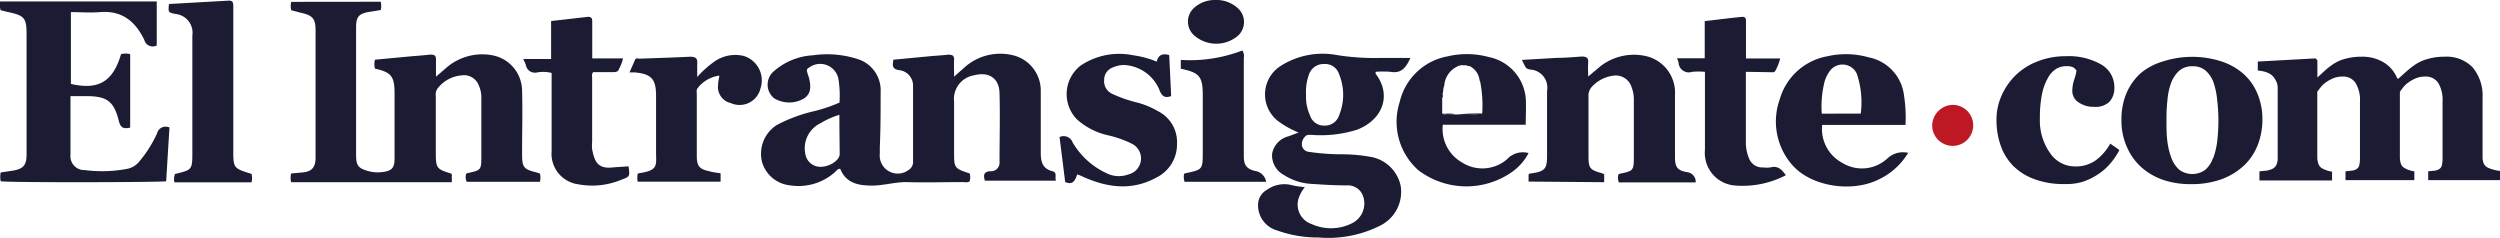 <?xml version="1.0" encoding="UTF-8"?>
<svg xmlns="http://www.w3.org/2000/svg" viewBox="0 0 243.69 23.17">
  <defs>
    <style>.cls-1,.cls-3{fill:#1b1b33;}.cls-1,.cls-2{fill-rule:evenodd;}.cls-2{fill:#be1825;}</style>
  </defs>
  <title>Recurso 3</title>
  <g id="Capa_2" data-name="Capa 2">
    <g id="Capa_1-2" data-name="Capa 1">
      <path class="cls-1" d="M87.08,5.82l3.47-.33c.62-.06,1.25-.09,1.87-.16.42,0,.6.08.58.52s0,1,0,1.62l1.13-1a5.22,5.22,0,0,1,4.5-1.11,3.54,3.54,0,0,1,2.82,3.5c0,2,0,4,0,6,0,.89.15,1.58,1.14,1.83.49.12.21.57.34.92H96c-.15-.52-.14-.9.58-.92a.82.82,0,0,0,.85-.89c0-2.25.06-4.5,0-6.75-.05-1.46-1.07-2.08-2.48-1.71A2.34,2.34,0,0,0,93,9.92v4.87c0,1.58,0,1.62,1.53,2.12a1.72,1.72,0,0,1,0,.75c-.21.17-.46.09-.69.09-1.83,0-3.67.06-5.51,0-1.11,0-2.18.33-3.29.34-1.33,0-2.56-.2-3.14-1.64-.24,0-.35.18-.49.31a5.34,5.34,0,0,1-4.38,1.31,3.19,3.19,0,0,1-2.74-2.24,3.31,3.31,0,0,1,1.46-3.66,14.82,14.82,0,0,1,3.38-1.28A15.23,15.23,0,0,0,81.83,10a10.15,10.15,0,0,0-.11-2.34A1.81,1.81,0,0,0,78.85,6.6a.3.3,0,0,0-.16.43c0,.12.07.25.11.37.33,1.11.21,1.75-.4,2.18a2.85,2.85,0,0,1-2.94,0,1.71,1.71,0,0,1,0-2.66,6.31,6.31,0,0,1,3.78-1.53,9.62,9.62,0,0,1,4.6.45,3.2,3.2,0,0,1,2,3.17c0,1.77,0,3.54-.08,5.31,0,.22,0,.43,0,.65a1.76,1.76,0,0,0,2.79,1.61A.92.92,0,0,0,89,15.7c0-2.44,0-4.89,0-7.33a1.51,1.51,0,0,0-1.33-1.53C86.93,6.74,87,6.38,87.08,5.82Zm-5.26,5.37A8,8,0,0,0,80,12a2.71,2.71,0,0,0-1.5,3A1.48,1.48,0,0,0,80,16.26c.84,0,1.83-.61,1.85-1.23C81.84,13.77,81.82,12.5,81.82,11.19Z"></path>
      <path class="cls-1" d="M37.11.17a1.7,1.7,0,0,1,0,.81l-1.2.19c-.94.18-1.19.48-1.2,1.45V15.09c0,1.08.22,1.33,1.28,1.61a3.48,3.48,0,0,0,1.36.06c.85-.11,1.11-.42,1.11-1.29q0-3.18,0-6.36c0-1.67-.31-2.06-1.91-2.42a1.68,1.68,0,0,1,0-.87l3.4-.32c.67-.06,1.34-.1,2-.18.41,0,.56.11.55.5s0,1,0,1.65c.4-.34.7-.59,1-.86A5.34,5.34,0,0,1,48,5.39a3.54,3.54,0,0,1,2.89,3.45c.06,2,0,4.07,0,6.1,0,1.4.12,1.55,1.49,1.89a2.5,2.5,0,0,1,.25.09,1.67,1.67,0,0,1,0,.8H45.49a1.15,1.15,0,0,1-.06-.75s.07-.08.11-.09c1.38-.29,1.38-.29,1.38-1.75,0-1.84,0-3.68,0-5.52a2.86,2.86,0,0,0-.24-1.26,1.54,1.54,0,0,0-1.7-1,3.28,3.28,0,0,0-2.36,1.32,1,1,0,0,0-.14.67v5.52c0,1.53.08,1.63,1.5,2.06.11.12.05.28.06.42s0,.26,0,.42H28.38a1.75,1.75,0,0,1,0-.85l1.09-.1c.91-.08,1.29-.48,1.29-1.44q0-3.4,0-6.81V3c0-1.18-.26-1.5-1.45-1.76L28.39,1a1.63,1.63,0,0,1,0-.82Z"></path>
      <path class="cls-1" d="M127.19,18.24a3.47,3.47,0,0,0-.62,1.14,2,2,0,0,0,1.28,2.46,4.56,4.56,0,0,0,4-.11,2.15,2.15,0,0,0,1-2.66,1.56,1.56,0,0,0-1.54-1c-1.12,0-2.25-.06-3.36-.14a5.51,5.51,0,0,1-2.81-.88A2.16,2.16,0,0,1,124,15a2.13,2.13,0,0,1,1.59-1.71l1-.37a8.87,8.87,0,0,1-2-1.11,3.29,3.29,0,0,1,.32-5.43,7.61,7.61,0,0,1,5.48-1,23.39,23.39,0,0,0,4,.27h3.09c-.41.9-.86,1.55-1.94,1.35a8.74,8.74,0,0,0-1.45,0c0,.08,0,.15,0,.19,1.55,2,.78,4.44-1.8,5.45a11.77,11.77,0,0,1-4.41.51c-.23,0-.48-.06-.66.16a1,1,0,0,0-.3.94.76.76,0,0,0,.65.55,22.24,22.24,0,0,0,3.36.24,15.87,15.87,0,0,1,2.83.28,3.62,3.62,0,0,1,2.78,2.84,3.68,3.68,0,0,1-2,3.83,11.24,11.24,0,0,1-6,1.16,11.75,11.75,0,0,1-4.06-.69A2.54,2.54,0,0,1,122.63,20a1.67,1.67,0,0,1,.87-1.5,2.91,2.91,0,0,1,2.47-.44A7.83,7.83,0,0,0,127.19,18.24Zm.12-9a4.29,4.29,0,0,0,.38,2,1.41,1.41,0,0,0,1.41,1,1.43,1.43,0,0,0,1.43-1,5.23,5.23,0,0,0,0-4,1.42,1.42,0,0,0-1.48-1,1.5,1.5,0,0,0-1.47,1.06A4.79,4.79,0,0,0,127.31,9.22Z"></path>
      <path class="cls-1" d="M16.52,12.43c-.11,1.77-.22,3.51-.32,5.24-.53.1-15.07.14-16.13,0a2,2,0,0,1,0-.86l1.2-.18c1-.17,1.3-.52,1.32-1.52,0-1.32,0-2.64,0-4V3.34c0-1.58-.2-1.82-1.78-2.16L.06,1A2.14,2.14,0,0,1,0,.14H15.28V4.43a.84.84,0,0,1-1.21-.53C13.21,2.1,11.9,1,9.74,1.18c-.92.08-1.86,0-2.83,0v7C9.57,8.79,11,8,11.8,5.28a1.67,1.67,0,0,1,.89,0v7.16c-.58.12-.92.09-1.1-.63-.5-2-1.2-2.44-3.22-2.44H6.87v3.32c0,.8,0,1.61,0,2.41a1.35,1.35,0,0,0,1.39,1.48,13.31,13.31,0,0,0,4.13-.12,2,2,0,0,0,1.19-.72A11.81,11.81,0,0,0,15.31,13,.86.86,0,0,1,16.52,12.43Z"></path>
      <path class="cls-1" d="M149,17.7V17a.59.59,0,0,1,.11-.08c1.66-.2,1.7-.54,1.69-2.06,0-2,0-4,0-6a1.76,1.76,0,0,0-1.65-2.08c-.4-.09-.4-.09-.8-.94l3.41-.2c.8,0,1.6-.07,2.4-.13.47,0,.69.11.65.61s0,.82,0,1.34l1.19-1a5.33,5.33,0,0,1,4.41-1,3.66,3.66,0,0,1,2.86,3.83c0,2,0,4,0,6,0,1,.22,1.32,1.17,1.49a.94.94,0,0,1,.85,1H157.8a1.28,1.28,0,0,1-.05-.77c.05,0,.08-.07.12-.07,1.37-.28,1.39-.3,1.39-1.75,0-1.84,0-3.68,0-5.52a3.16,3.16,0,0,0-.21-1.14,1.61,1.61,0,0,0-1.87-1.14,3.36,3.36,0,0,0-2,1.06,1.25,1.25,0,0,0-.34.93c0,1.93,0,3.85,0,5.78,0,1.23.11,1.39,1.29,1.72a1.66,1.66,0,0,1,.24.11v.77Z"></path>
      <path class="cls-1" d="M148.72,12.16h-8.08a3.74,3.74,0,0,0,1.88,3.68,3.68,3.68,0,0,0,4.36-.3,2.1,2.1,0,0,1,2.12-.62,5.15,5.15,0,0,1-1.53,1.78,7.74,7.74,0,0,1-9.23-.12,6.31,6.31,0,0,1-1.8-6.65,5.87,5.87,0,0,1,4.68-4.44,8.13,8.13,0,0,1,4,.07,4.5,4.5,0,0,1,3.62,4.54C148.76,10.76,148.72,11.44,148.72,12.16Zm-8.14-2.9a2.09,2.09,0,0,1,0,.25v1.56c.41.24.85.09,1.28.09H142a9.81,9.81,0,0,0,2.48-.1A12.09,12.09,0,0,0,144.29,8l-.07-.18a1.75,1.75,0,0,0-.78-1.27l-.15-.1a.23.23,0,0,0-.11,0l-.28-.09h-.4a.45.45,0,0,0-.4.1,2.22,2.22,0,0,0-1.32,1.9,1.46,1.46,0,0,1-.07.19l-.06.5C140.63,9.07,140.6,9.16,140.58,9.26Z"></path>
      <path class="cls-1" d="M185.74,12.18h-8.12a3.73,3.73,0,0,0,1.95,3.69,3.65,3.65,0,0,0,4.4-.42A2.21,2.21,0,0,1,186,14.9a6.69,6.69,0,0,1-2.95,2.63c-2.63,1.26-6.52.64-8.35-1.45a6.42,6.42,0,0,1-1.22-6.39,5.91,5.91,0,0,1,4.67-4.21,8.09,8.09,0,0,1,4,.11,4.29,4.29,0,0,1,3.44,3.68A13.92,13.92,0,0,1,185.74,12.18Zm-4.36-1.11A8.79,8.79,0,0,0,181,7.2,1.53,1.53,0,0,0,178.31,7a3.33,3.33,0,0,0-.45.93,9.81,9.81,0,0,0-.28,3.15Z"></path>
      <path class="cls-1" d="M105,17c-.2.58-.41,1.08-1.17.74-.18-1.43-.36-2.9-.55-4.38a.93.93,0,0,1,1.27.51,7.45,7.45,0,0,0,3.28,3A2.69,2.69,0,0,0,110,17a1.6,1.6,0,0,0,.31-3,10.39,10.39,0,0,0-2.25-.8,6.74,6.74,0,0,1-3.08-1.56,3.52,3.52,0,0,1,.36-5.25,6.75,6.75,0,0,1,5.13-1,9.29,9.29,0,0,1,2.29.62c.14-.64.54-.84,1.21-.64.06,1.3.13,2.65.19,4-.52.17-.81.11-1.08-.44a3.94,3.94,0,0,0-3.43-2.59,2.62,2.62,0,0,0-1.19.24,1.27,1.27,0,0,0-.83,1.2,1.35,1.35,0,0,0,.79,1.37,13.06,13.06,0,0,0,2.44.85,7.82,7.82,0,0,1,2,.83A3.36,3.36,0,0,1,114.73,14a3.59,3.59,0,0,1-2,3.3c-2.36,1.3-4.7,1-7,0C105.5,17.2,105.31,17.1,105,17Z"></path>
      <path class="cls-1" d="M70.24,16.89v.82H62.16a2,2,0,0,1,0-.77l.09-.05c2-.29,1.69-.76,1.7-2.24,0-1.77,0-3.54,0-5.32,0-1.62-.45-2.12-2.06-2.27l-.53,0c.17-.39.34-.75.49-1.12s.29-.22.48-.22c1.65-.06,3.29-.11,4.93-.19.53,0,.76.14.7.69,0,.38,0,.77,0,1.29A9.67,9.67,0,0,1,69.64,6a3.53,3.53,0,0,1,2.84-.55,2.49,2.49,0,0,1,1.64,3.2,2.09,2.09,0,0,1-2.88,1.4A1.61,1.61,0,0,1,70,8.24c0-.28.08-.55.12-.87a3.19,3.19,0,0,0-2.1,1.2c-.17.19-.1.41-.1.61q0,3,0,6c0,1,.24,1.31,1.22,1.51C69.5,16.8,69.84,16.83,70.24,16.89Z"></path>
      <path class="cls-1" d="M16.47.39,22.32.06c.37,0,.42.21.42.5,0,.67,0,1.34,0,2v12c0,1.84,0,1.84,1.78,2.39a1.74,1.74,0,0,1,0,.82H17a1.38,1.38,0,0,1,.06-.81c1.69-.41,1.69-.41,1.69-2.17V3.46a1.84,1.84,0,0,0-1.66-2.1C16.39,1.21,16.39,1.21,16.47.39Z"></path>
      <path class="cls-1" d="M170.18,7c0,2.4,0,4.69,0,7a3.93,3.93,0,0,0,.29,1.39,1.38,1.38,0,0,0,1.4.93,2.82,2.82,0,0,0,.71,0c.72-.2,1.11.22,1.5.76a9.13,9.13,0,0,1-5,1,3.18,3.18,0,0,1-2.89-3.46c0-2.25,0-4.51,0-6.76V7a7.29,7.29,0,0,0-1.24,0,1,1,0,0,1-1.33-.9,3.15,3.15,0,0,0-.15-.42h2.7V2.06c1.26-.15,2.46-.3,3.66-.42.39,0,.36.27.36.53V5.7h3.34a5.2,5.2,0,0,1-.45,1.15c-.1.26-.31.18-.49.19Z"></path>
      <path class="cls-1" d="M61.27,16.21c.13,1,.14,1-.73,1.32a7.37,7.37,0,0,1-4.2.43,3,3,0,0,1-2.57-3.23c0-2.29,0-4.58,0-6.88V7.11a3.36,3.36,0,0,0-1.41-.05.9.9,0,0,1-1.11-.76A5.67,5.67,0,0,0,51,5.75h2.72V2.05l3.59-.41c.43,0,.42.26.42.55,0,1.15,0,2.29,0,3.5h3a3.73,3.73,0,0,1-.38,1c-.08.27-.25.34-.53.34-.67,0-1.34,0-2,0-.17.2-.1.4-.1.58q0,3.12,0,6.23a3.44,3.44,0,0,0,0,.72c.21,1.06.47,1.94,2,1.76C60.33,16.27,60.8,16.25,61.27,16.21Z"></path>
      <path class="cls-1" d="M115.1,6.7V5.84a14.19,14.19,0,0,0,6-.92,1,1,0,0,1,.14.74V15.2c0,.86.24,1.25,1.08,1.46a1.28,1.28,0,0,1,1.1,1.06h-7.95a1.45,1.45,0,0,1-.05-.77,1.33,1.33,0,0,1,.12-.06c1.7-.36,1.7-.35,1.7-2.12s0-3.68,0-5.52S116.87,7.07,115.1,6.7Z"></path>
      <path class="cls-1" d="M118.42,0a3.1,3.1,0,0,1,2.22.78,1.81,1.81,0,0,1,0,2.73,3.27,3.27,0,0,1-4.17,0,1.8,1.8,0,0,1,0-2.81A3,3,0,0,1,118.42,0Z"></path>
      <path class="cls-2" d="M192.34,12.22a2,2,0,0,1-2,2,2,2,0,0,1-2-2,2.06,2.06,0,0,1,2-2A2,2,0,0,1,192.34,12.22Z"></path>
      <path class="cls-1" d="M142,11.17a17.15,17.15,0,0,1,2.48-.1A9.81,9.81,0,0,1,142,11.17Z"></path>
      <path class="cls-1" d="M140.57,11.07c.42.06.86-.09,1.28.09C141.42,11.16,141,11.31,140.57,11.07Z"></path>
      <path class="cls-1" d="M142.5,6.28c-.11.12-.26.1-.4.1A.45.45,0,0,1,142.5,6.28Z"></path>
      <path class="cls-1" d="M143.18,6.37a.29.29,0,0,1-.28-.09Z"></path>
      <path class="cls-1" d="M140.65,9v.25l-.07,0C140.6,9.16,140.63,9.07,140.65,9Z"></path>
      <path class="cls-1" d="M140.58,9.26l.07,0a.27.27,0,0,1-.08.29A2.09,2.09,0,0,0,140.58,9.26Z"></path>
      <path class="cls-1" d="M143.44,6.5l-.15-.1Z"></path>
      <path class="cls-1" d="M144.29,8l-.07-.18Z"></path>
      <path class="cls-1" d="M140.78,8.28a1.46,1.46,0,0,1-.07.19A1.46,1.46,0,0,0,140.78,8.28Z"></path>
      <path class="cls-3" d="M201.2,17.94a8.09,8.09,0,0,1-2.9-.48,5.68,5.68,0,0,1-2.07-1.3,5.28,5.28,0,0,1-1.22-2,7.39,7.39,0,0,1-.4-2.49,5.68,5.68,0,0,1,.49-2.34,6.43,6.43,0,0,1,1.33-1.95A6.3,6.3,0,0,1,198.57,6a7.43,7.43,0,0,1,2.83-.52,6.34,6.34,0,0,1,3.44.82,2.54,2.54,0,0,1,1.26,2.22,2,2,0,0,1-.45,1.37,1.93,1.93,0,0,1-1.54.52,2.46,2.46,0,0,1-1.49-.43A1.29,1.29,0,0,1,202,8.89a3.5,3.5,0,0,1,.19-1.14,5.12,5.12,0,0,0,.22-.86,1,1,0,0,0-.33-.33,1.42,1.42,0,0,0-.63-.11,1.92,1.92,0,0,0-1,.25,2.3,2.3,0,0,0-.81.87,5.29,5.29,0,0,0-.59,1.58,11.72,11.72,0,0,0-.21,2.39,5.48,5.48,0,0,0,1,3.39,2.91,2.91,0,0,0,2.36,1.29,3.36,3.36,0,0,0,2.08-.59A5.16,5.16,0,0,0,205.7,14l.89.62a6.67,6.67,0,0,1-.88,1.31A5.48,5.48,0,0,1,204.49,17a6.16,6.16,0,0,1-1.51.73A5.63,5.63,0,0,1,201.2,17.94Z"></path>
      <path class="cls-3" d="M218.73,7.24a5.32,5.32,0,0,1,1.34,1.95,6.36,6.36,0,0,1,.46,2.45,6.82,6.82,0,0,1-.45,2.48,5.49,5.49,0,0,1-1.33,2,6.56,6.56,0,0,1-2.23,1.36,8.71,8.71,0,0,1-3,.47,8.32,8.32,0,0,1-2.65-.41,6.26,6.26,0,0,1-2.14-1.24,5.66,5.66,0,0,1-1.42-2,6.22,6.22,0,0,1-.52-2.6,6.59,6.59,0,0,1,.45-2.52,5.65,5.65,0,0,1,1.37-2A6,6,0,0,1,210.8,6a9.31,9.31,0,0,1,5.78,0A6.15,6.15,0,0,1,218.73,7.24Zm-3,8.18a7.35,7.35,0,0,0,.39-1.6,17.65,17.65,0,0,0,.12-2.2,17.09,17.09,0,0,0-.12-1.89,7.48,7.48,0,0,0-.35-1.68A2.75,2.75,0,0,0,215,6.89a1.86,1.86,0,0,0-1.27-.43,1.9,1.9,0,0,0-1.34.46,3.11,3.11,0,0,0-.77,1.19,6.27,6.27,0,0,0-.34,1.58,16.29,16.29,0,0,0-.1,1.88c0,.86,0,1.57.08,2.14a7,7,0,0,0,.4,1.69,2.9,2.9,0,0,0,.78,1.16,2.15,2.15,0,0,0,2.51,0A2.65,2.65,0,0,0,215.71,15.42Z"></path>
      <path class="cls-3" d="M243.69,17.56h-7V16.7l.53-.06a1,1,0,0,0,.47-.12.59.59,0,0,0,.33-.39,2.92,2.92,0,0,0,.07-.72V9.9a3.17,3.17,0,0,0-.43-1.83,1.44,1.44,0,0,0-1.24-.61,2.49,2.49,0,0,0-.9.16,3.41,3.41,0,0,0-.73.4,2.4,2.4,0,0,0-.54.5l-.32.42v6.34a2.1,2.1,0,0,0,.1.69.8.8,0,0,0,.37.42,2.43,2.43,0,0,0,.43.19,2.11,2.11,0,0,0,.51.12v.86h-6.71V16.7l.54-.06a1.18,1.18,0,0,0,.47-.12.61.61,0,0,0,.32-.37,2.71,2.71,0,0,0,.08-.74V9.9a3.17,3.17,0,0,0-.44-1.83,1.43,1.43,0,0,0-1.23-.61,2.55,2.55,0,0,0-.91.16,3.67,3.67,0,0,0-.73.4,2.34,2.34,0,0,0-.53.5c-.13.16-.23.3-.32.42v6.34A1.92,1.92,0,0,0,226,16a.8.8,0,0,0,.37.42,2.24,2.24,0,0,0,.44.19,2.11,2.11,0,0,0,.51.12v.86h-7.08V16.7l.61-.06a1.75,1.75,0,0,0,.5-.12.88.88,0,0,0,.52-.4,1.47,1.47,0,0,0,.15-.71V8.54a1.46,1.46,0,0,0-.21-.74,1.57,1.57,0,0,0-.48-.56,2.29,2.29,0,0,0-.54-.24,4.51,4.51,0,0,0-.71-.13V6l5.63-.31.18.18V7.55h0l.78-.71a6.07,6.07,0,0,1,.86-.65,3.77,3.77,0,0,1,1.12-.47,5.5,5.5,0,0,1,1.5-.19,4,4,0,0,1,2.25.58,3.22,3.22,0,0,1,1.28,1.55h.11l.84-.75a8.76,8.76,0,0,1,.91-.69,4.29,4.29,0,0,1,1.17-.49,5.44,5.44,0,0,1,1.53-.2,3.56,3.56,0,0,1,2.75,1,4.28,4.28,0,0,1,1,3v5.74a1.56,1.56,0,0,0,.13.7.88.88,0,0,0,.47.41,4.22,4.22,0,0,0,.47.16,2.81,2.81,0,0,0,.64.12Z"></path>
    </g>
  </g>
</svg>
